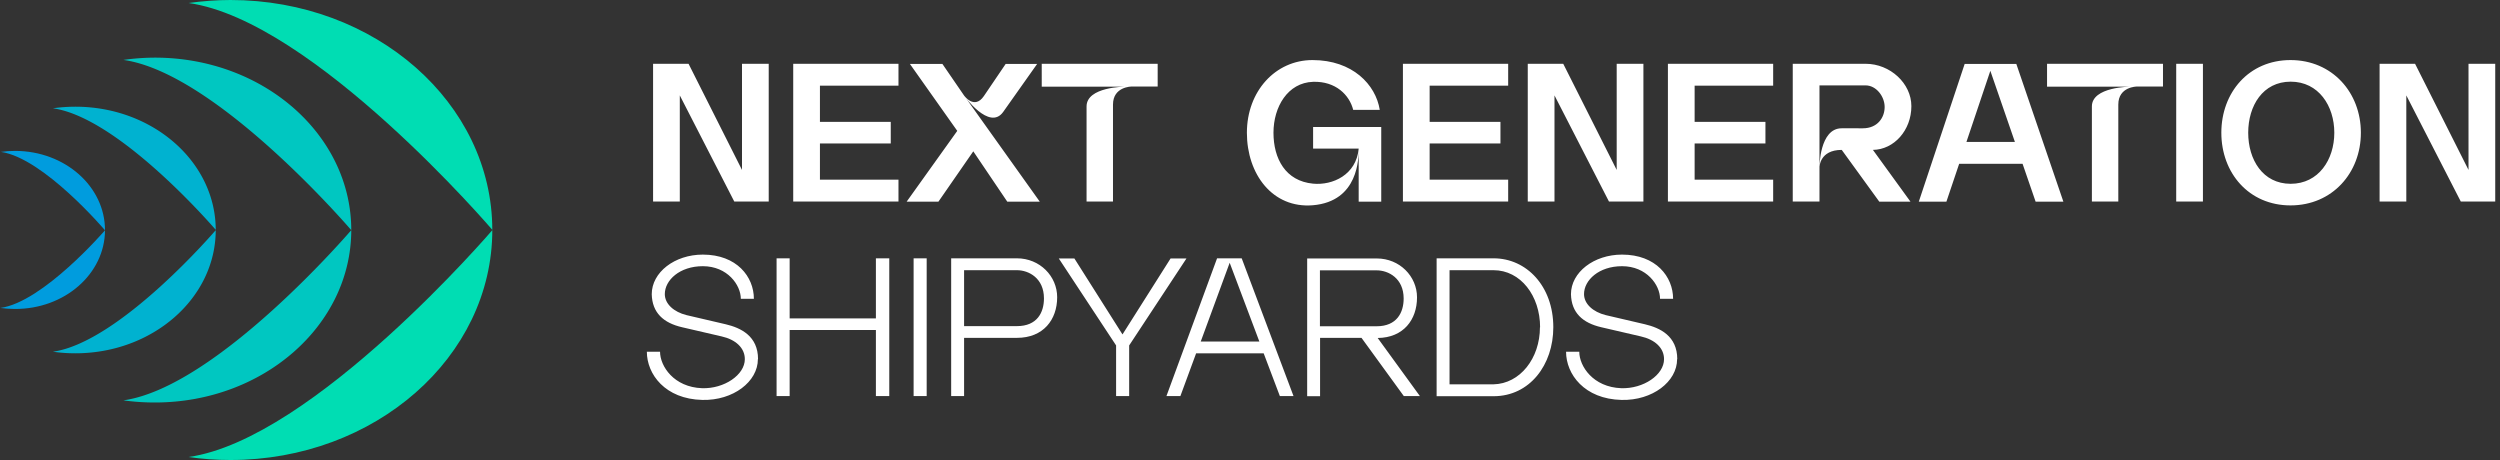 <svg xmlns="http://www.w3.org/2000/svg" width="250" height="46" fill="none"><rect width="100%" height="100%" fill="#333333" stroke="none"/><g clip-path="url(#a)"><path fill="#00DDB3" d="M49.231 23c0 12.702-11.728 23-26.187 23q-2.137 0-4.187-.3C31.327 43.94 49.246 23 49.246 23S31.342 2.06 18.857.3C20.223.114 21.62 0 23.044 0 37.504 0 49.23 10.299 49.23 23z"/><path fill="#00C7C1" d="M35.127 23c0 9.526-8.803 17.25-19.64 17.25-1.069 0-2.123-.072-3.147-.215 9.352-1.316 22.787-17.02 22.787-17.02S21.692 7.308 12.34 5.992a23 23 0 0 1 3.147-.229c10.852 0 19.64 7.724 19.64 17.25z"/><path fill="#00B2D0" d="M21.573 23c0 6.808-6.294 12.33-14.043 12.33a16 16 0 0 1-2.242-.158C11.983 34.228 21.588 23 21.588 23s-9.605-11.228-16.3-12.172a17 17 0 0 1 2.242-.158c7.749 0 14.043 5.522 14.043 12.33"/><path fill="#009CDE" d="M10.5 23.029c-.016 4.362-4.054 7.895-9.027 7.867-.49 0-.965-.043-1.44-.1 4.29-.587 10.466-7.767 10.466-7.767S4.368 15.805.093 15.19c.475-.071.95-.1 1.44-.1 4.973.014 8.981 3.576 8.966 7.939z"/><path fill="#fff" d="M76.872 6.38v13.774h-3.444L67.98 9.54v10.614h-2.672V6.379h3.548L74.2 16.993V6.379h2.672zm5.122 2.188v3.619h7.082v2.16h-7.082v3.618h7.854v2.189H79.322V6.379h10.526v2.189zm21.986 11.6h-3.251l-3.4-5.035-3.488 5.035h-3.177l5.062-7.08-4.735-6.694h3.25l2.168 3.16zM96.41 9.555s1.023 1.444 1.974.057l2.182-3.218h3.147l-3.399 4.806c-1.381 1.916-3.92-1.645-3.92-1.645zm7.748-3.175h11.609v2.274h-2.613s-1.855 0-1.855 1.802v9.698h-2.643v-9.512c0-1.974 3.86-1.974 3.86-1.974h-8.343V6.394zm31.71 8.481c0 .93 0 5.278-4.587 5.665-4.023.329-6.592-3.104-6.592-7.252s2.851-7.267 6.562-7.267c4.008 0 6.324 2.46 6.725 4.978h-2.657c-.371-1.473-1.737-2.875-4.009-2.803-2.538.085-3.963 2.503-3.963 5.092s1.202 4.834 3.963 5.092c1.945.186 4.32-.873 4.558-3.505m0 5.307V14.86h-4.558V12.7h6.814v7.467h-2.271.015zm7.096-11.6v3.619h7.081v2.16h-7.081v3.618h7.853v2.189h-10.525V6.379h10.525v2.189zm21.377-2.188v13.774h-3.444L155.449 9.54v10.614h-2.673V6.379h3.548l5.345 10.614V6.379h2.672zm5.122 2.188v3.619h7.081v2.16h-7.081v3.618h7.853v2.189h-10.525V6.379h10.525v2.189zm16.819 4.262c1.47 0 2.183-1.072 2.183-2.131s-.847-2.16-1.901-2.16h-4.616v11.615h-2.673V6.379h7.289c2.45 0 4.573 1.96 4.573 4.234 0 2.418-1.737 4.348-3.845 4.377l3.756 5.178h-3.118l-3.756-5.178c-2.212 0-2.226 1.716-2.226 1.716s0-3.876 2.212-3.876zm20.041 7.338h-2.761l-1.306-3.79h-6.339l-1.277 3.79h-2.761l4.587-13.774h5.166l4.706 13.774zm-4.839-5.993-2.45-7.095-2.39 7.11h4.84zm3.206-7.795h11.609v2.274h-2.612s-1.856 0-1.856 1.802v9.698h-2.642v-9.512c0-1.974 3.859-1.974 3.859-1.974h-8.343V6.394zm12.931 13.788V6.379h2.672v13.775h-2.672zm18.467-6.894c0 4.019-2.865 7.266-7.036 7.266-4.172 0-6.918-3.247-6.918-7.266s2.746-7.267 6.918-7.267c4.171 0 7.036 3.247 7.036 7.267m-2.657 0c0-2.69-1.574-5.107-4.364-5.107s-4.246 2.418-4.246 5.107 1.455 5.106 4.246 5.106c2.79 0 4.364-2.417 4.364-5.106m16.092-6.894v13.774h-3.444L240.631 9.54v10.614h-2.672V6.379h3.548l5.344 10.614V6.379h2.672zM75.789 35.916c0 2.246-2.465 4.148-5.552 4.077-3.727-.086-5.552-2.575-5.552-4.82h1.32c0 1.444 1.381 3.546 4.202 3.647 2.212.071 4.276-1.33 4.276-2.904 0-1.13-.92-1.96-2.316-2.274-.075-.015-3.95-.916-3.95-.916-1.87-.429-2.998-1.444-3.043-3.304 0-2.188 2.287-3.962 5.107-3.962 3.4 0 5.107 2.217 5.107 4.42h-1.306c0-1.373-1.336-3.261-3.8-3.261-2.317 0-3.801 1.401-3.801 2.789 0 .987.905 1.788 2.167 2.103.075.014 3.92.915 3.92.915 1.514.358 3.236 1.173 3.236 3.49zm13.138-10.084v13.774H87.59v-6.608h-8.625v6.608h-1.307V25.832h1.307v6.008h8.625v-6.008h1.336zm2.434 13.774V25.832h1.307v13.774H91.36zm14.356-9.883c0 2.245-1.381 4.062-4.023 4.062h-5.285v5.821h-1.292V25.832h6.577c2.286 0 4.023 1.788 4.023 3.89zm-1.321.114c0-2.017-1.515-2.818-2.702-2.818h-5.285v5.593h5.285c2.019 0 2.702-1.359 2.702-2.775m14.251-3.991-5.73 8.697v5.063h-1.307v-5.063l-5.73-8.697h1.559l4.81 7.596 4.809-7.596zm10.734 13.76h-1.396l-1.618-4.276h-6.754l-1.574 4.276h-1.395l5.062-13.774h2.464l5.181 13.774zm-3.444-5.45-2.969-7.88-2.895 7.88zm16.047 5.45h-1.603l-4.231-5.821h-4.142v5.836h-1.291V25.846h6.962c2.286 0 4.023 1.788 4.023 3.891 0 2.231-1.351 4.034-3.934 4.062l4.231 5.822zm-4.32-6.98c2.019 0 2.702-1.373 2.702-2.775 0-2.016-1.514-2.817-2.702-2.817h-5.671v5.592zm17.667.1c0 3.762-2.361 6.895-5.968 6.895h-5.701V25.832h5.701c3.281 0 5.968 2.775 5.968 6.894m-1.322 0c0-3.146-1.944-5.707-4.661-5.707h-4.394v11.414h4.394c2.657-.057 4.646-2.603 4.646-5.707zm13.702 3.19c0 2.246-2.465 4.148-5.552 4.077-3.727-.086-5.553-2.575-5.553-4.82h1.322c0 1.444 1.38 3.546 4.201 3.647 2.212.071 4.275-1.33 4.275-2.904 0-1.13-.92-1.96-2.316-2.274-.074-.015-3.948-.916-3.948-.916-1.871-.429-2.999-1.444-3.044-3.304 0-2.188 2.287-3.962 5.107-3.962 3.4 0 5.107 2.217 5.107 4.42h-1.306c0-1.373-1.337-3.261-3.801-3.261-2.316 0-3.8 1.401-3.8 2.789 0 .987.905 1.788 2.167 2.103.074.014 3.919.915 3.919.915 1.515.358 3.237 1.173 3.237 3.49z"/></g><defs><clipPath id="a"><path fill="#fff" d="M.033 0h249.49v46H.033z"/></clipPath></defs></svg>